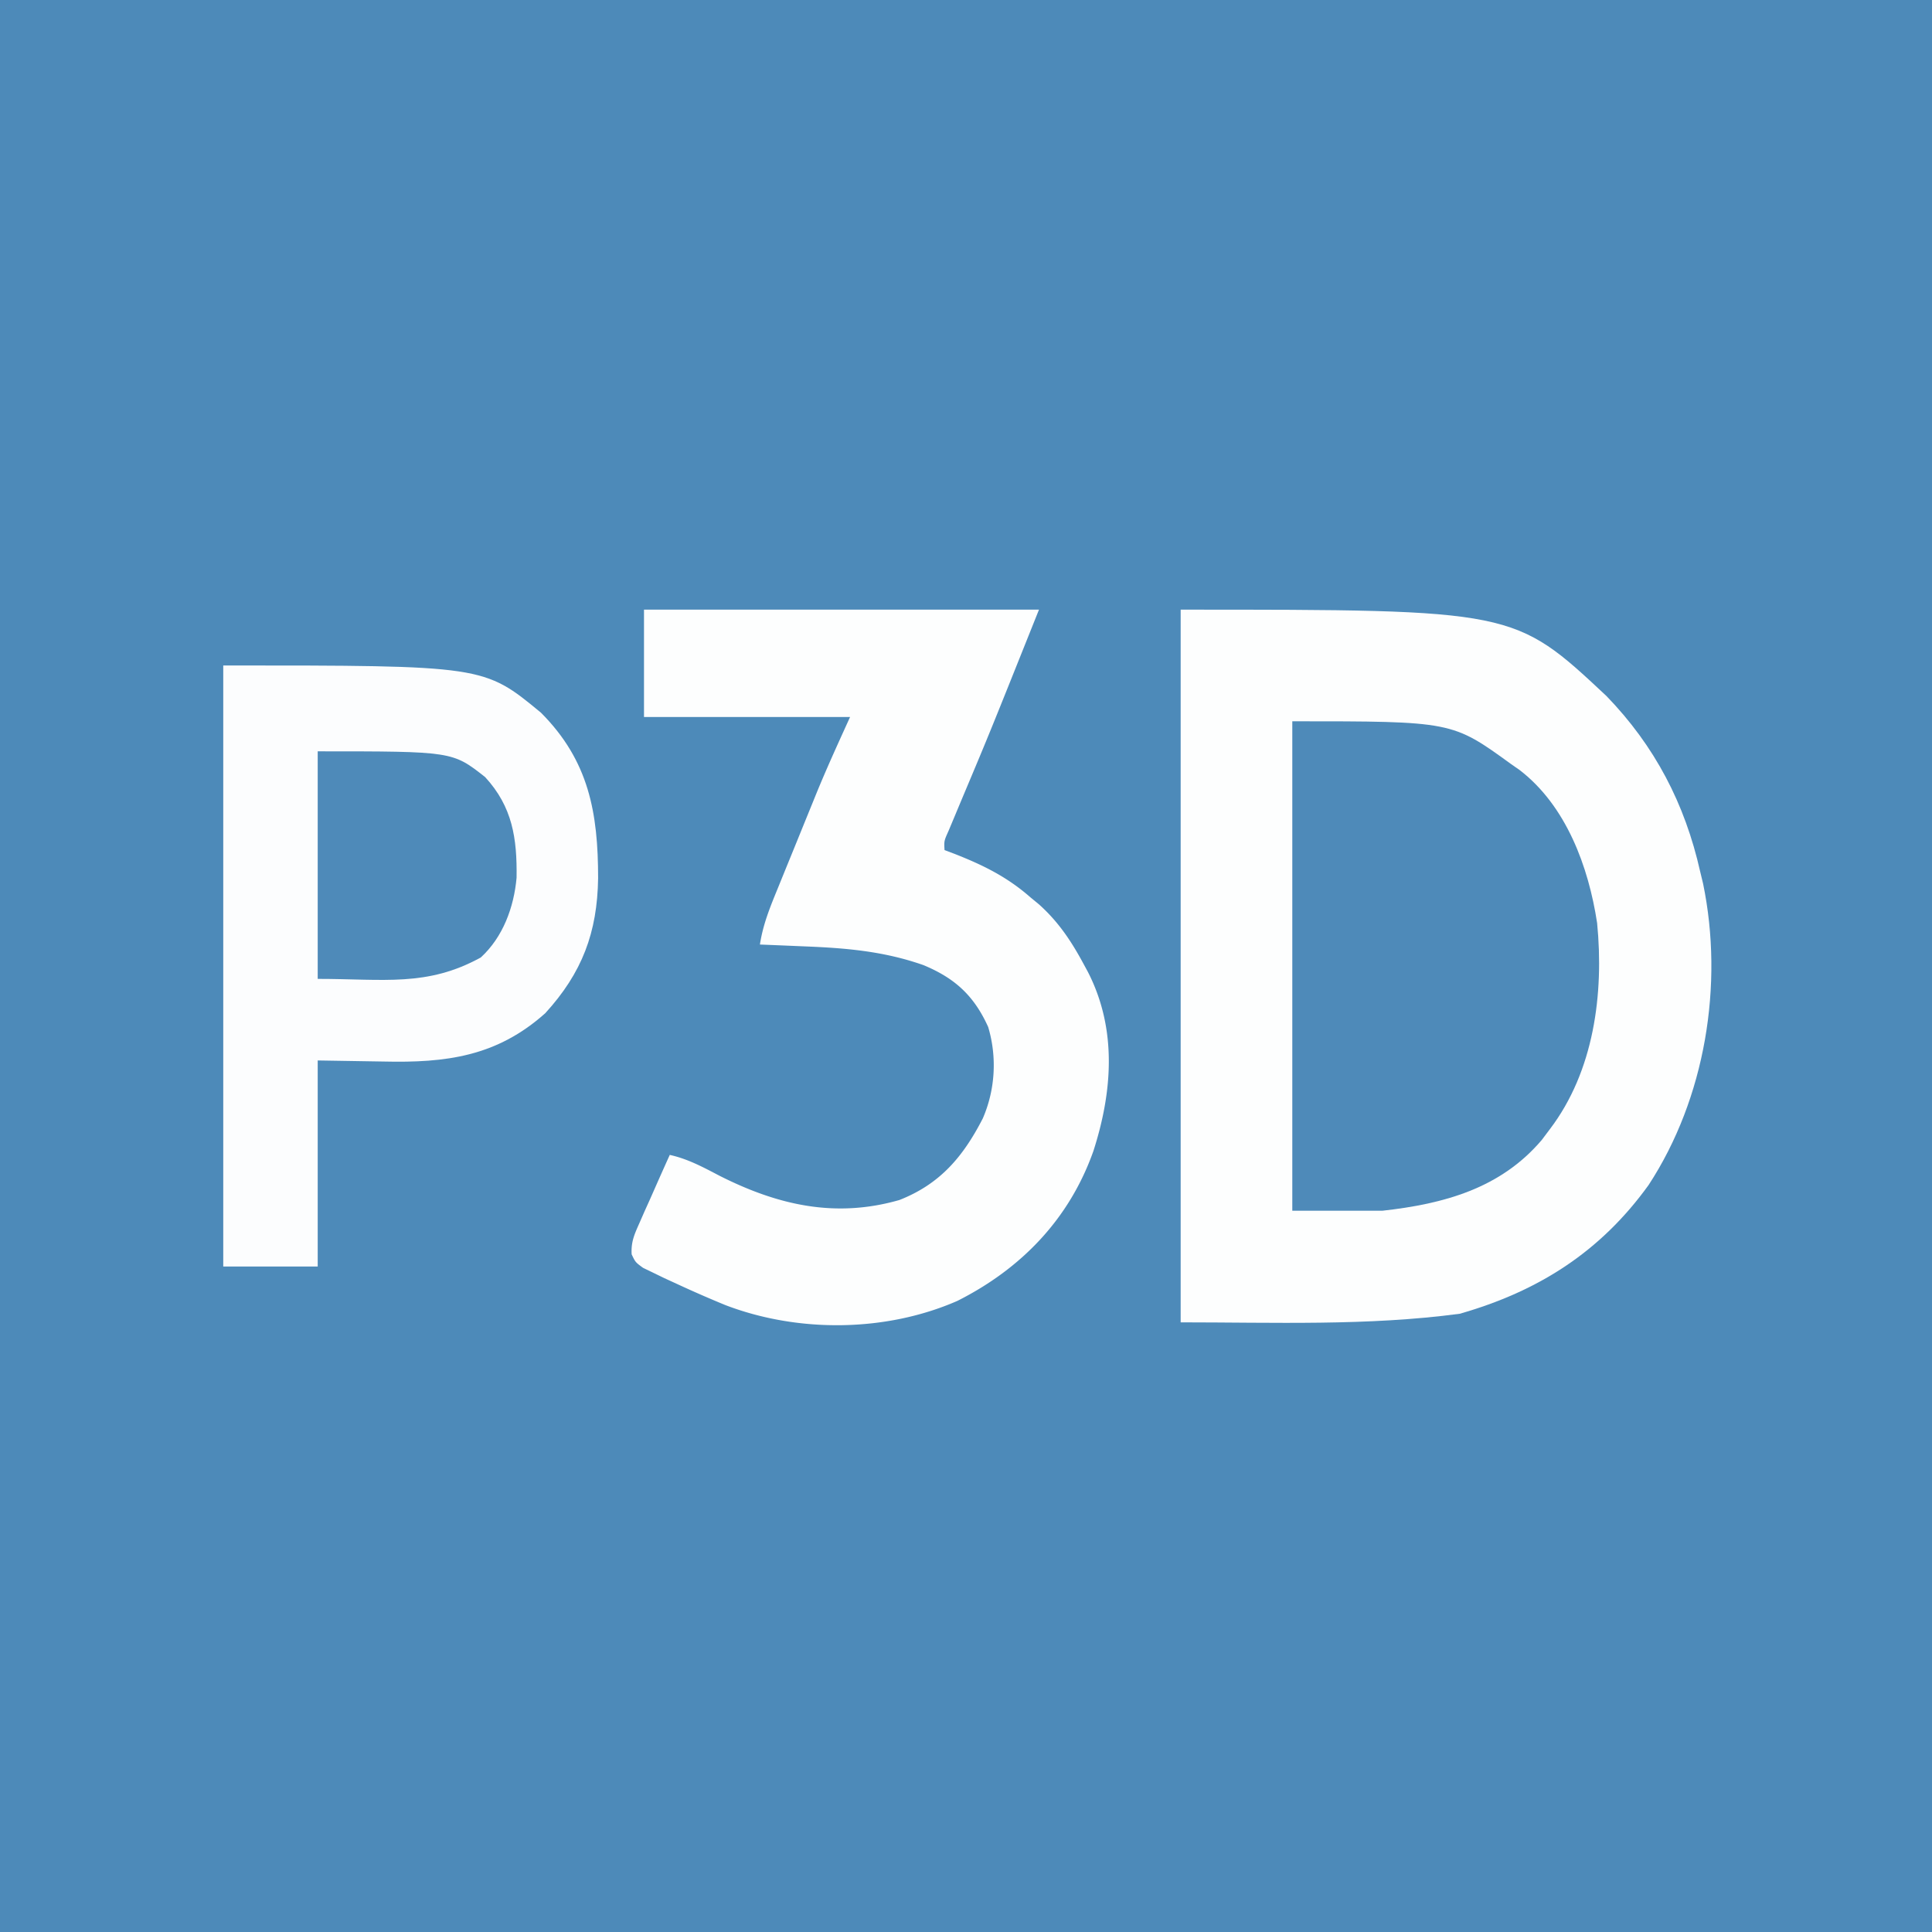 <?xml version="1.0" encoding="UTF-8"?>
<svg data-bbox="0 0 450 450" height="450" width="450" xmlns="http://www.w3.org/2000/svg" data-type="color">
    <g>
        <path fill="#4D8AB9" d="M0 0h450v450H0z" data-color="1"/>
        <path fill="#FDFEFE" d="M275 142c77.684 0 77.684 0 99.14 20.082C385.427 173.723 392.456 187.217 396 203l.68 2.805c4.87 23.55.501 50.032-12.68 70.195-11.25 15.618-25.721 24.777-44 30-21.487 2.865-43.323 2-65 2z" data-color="2"/>
        <path fill="#FDFEFE" d="M150 142h92c-11.572 28.931-11.572 28.931-17.422 42.832q-1.156 2.752-2.305 5.508l-1.33 3.168c-1.06 2.36-1.06 2.36-.943 4.492l2.344.883c6.686 2.631 12.254 5.373 17.656 10.117l1.984 1.633c4.544 4.068 7.522 8.55 10.391 13.867l1.012 1.869c6.821 13.293 5.763 27.816 1.289 41.723C249.05 283.975 237.846 295.514 223 303c-16.62 7.28-37.038 7.478-54 1a277 277 0 0 1-11.437-5l-2.823-1.294-2.611-1.269-2.342-1.128C148 294 148 294 147.125 292.159c-.164-2.835.593-4.553 1.746-7.143l1.24-2.832 1.327-2.934 1.314-2.98A962 962 0 0 1 156 269c4.236.931 7.807 2.88 11.625 4.875 13.5 6.815 26.927 9.926 41.875 5.625 9.48-3.727 14.831-10.089 19.406-18.984 2.908-6.69 3.353-14.305 1.258-21.313-3.288-7.283-7.76-11.382-15.101-14.418-9.126-3.205-17.903-3.967-27.5-4.347l-3.084-.131q-3.74-.159-7.479-.307c.709-4.7 2.411-8.828 4.203-13.195l.969-2.388q1.015-2.5 2.037-4.998 1.54-3.77 3.068-7.544l1.989-4.883.906-2.233c2.46-6.003 5.137-11.84 7.828-17.759h-48z" data-color="2"/>
        <path fill="#FCFDFE" d="M52 155c60.686 0 60.686 0 74 11 11.186 11.223 13.313 23.345 13.313 38.556C139.13 217.18 135.6 226.582 127 236c-11.302 10.083-23.083 11.589-37.687 11.25L74 247v48H52z" data-color="3"/>
        <path fill="#4E8AB9" d="M301 168c37.222 0 37.222 0 51 10l1.918 1.332C364.804 187.671 370.01 201.885 372 215c1.61 16.478-.736 34.507-11 48l-1.883 2.508C349.48 276.852 336.254 280.416 322 282h-21z" data-color="4"/>
        <path fill="#4E8AB9" d="M74 175c31.384 0 31.384 0 39 6 6.366 6.922 7.456 14.26 7.32 23.45-.62 6.873-3.157 13.806-8.32 18.55-12.505 6.91-22.62 5-38 5z" data-color="4"/>
    </g>
</svg>
